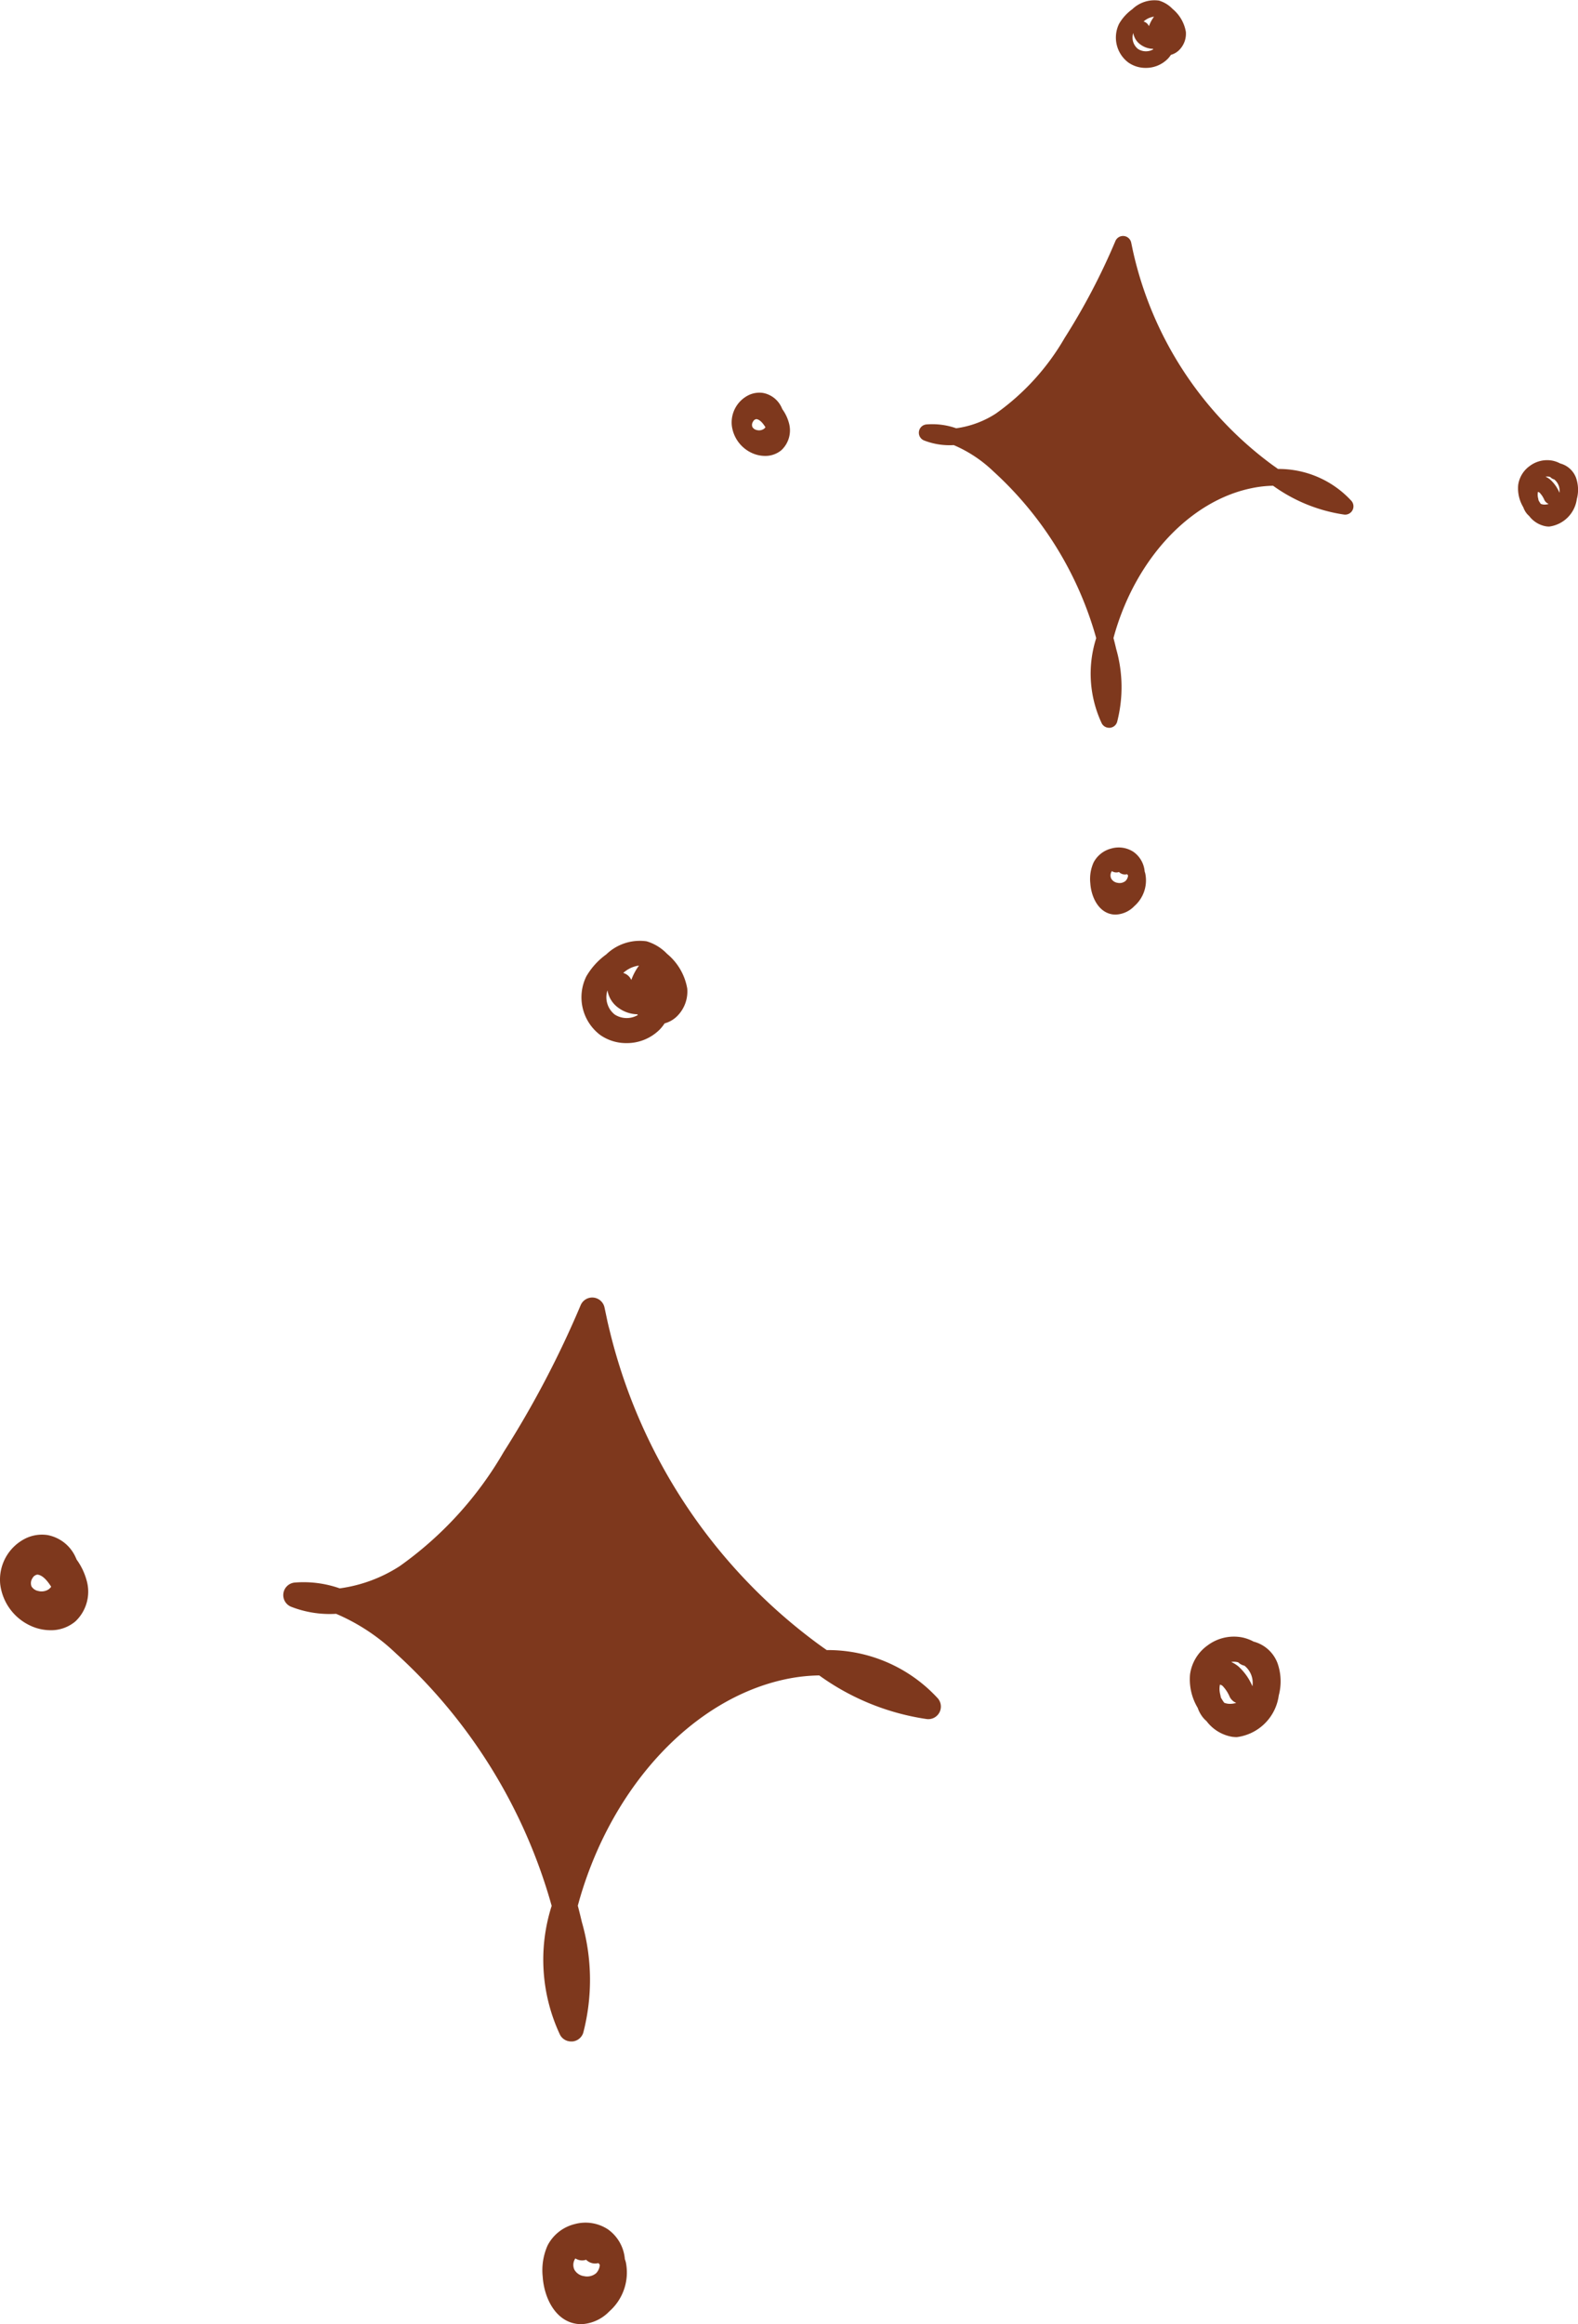 <svg xmlns="http://www.w3.org/2000/svg" width="61.782" height="90.95" viewBox="0 0 61.782 90.95">
  <g id="グループ_941" data-name="グループ 941" transform="translate(0)">
    <g id="グループ_933" data-name="グループ 933" transform="translate(0 36.799)">
      <g id="グループ_126" data-name="グループ 126" transform="translate(0)">
        <g id="グループ_125" data-name="グループ 125" transform="translate(11.093 13.976)">
          <path id="パス_2984" data-name="パス 2984" d="M-1793.42-2261.992a21.967,21.967,0,0,0,8.471,13.005,9.948,9.948,0,0,0,4.587,2.041,5.886,5.886,0,0,0-5.672-1.556c-4.2.878-7.225,4.776-8.437,8.895a6.965,6.965,0,0,0,.128,5.276,7.713,7.713,0,0,0-.065-4.072,21.423,21.423,0,0,0-6.461-10.984c-1.188-1.074-2.657-2.061-4.252-1.92a4.924,4.924,0,0,0,4.333-.719,14.428,14.428,0,0,0,4.22-4.618,39.165,39.165,0,0,0,3.05-5.815Z" transform="translate(1805.614 2262.953)" fill="#7e381d"/>
          <path id="パス_2985" data-name="パス 2985" d="M-1795.5-2235l.048,0a.492.492,0,0,0,.422-.339,8.213,8.213,0,0,0-.054-4.334q-.075-.321-.159-.64c.028-.1.057-.208.088-.314,1.308-4.444,4.473-7.8,8.065-8.552a6.831,6.831,0,0,1,1.3-.145,9.543,9.543,0,0,0,4.213,1.708.492.492,0,0,0,.491-.257.493.493,0,0,0-.059-.551,5.839,5.839,0,0,0-4.352-1.892q-.159-.11-.321-.228a21.511,21.511,0,0,1-8.279-12.71l-.1-.467a.493.493,0,0,0-.435-.389.493.493,0,0,0-.5.3,38.727,38.727,0,0,1-3.012,5.741,14.169,14.169,0,0,1-4.068,4.466,5.735,5.735,0,0,1-2.352.872,4.278,4.278,0,0,0-1.761-.227.492.492,0,0,0-.444.419.492.492,0,0,0,.305.529,4.155,4.155,0,0,0,1.758.275,7.8,7.8,0,0,1,2.347,1.553,20.989,20.989,0,0,1,6.093,9.875,6.913,6.913,0,0,0,.331,5.054A.493.493,0,0,0-1795.5-2235Zm8.5-15.2c-.1.017-.2.036-.3.056a10.464,10.464,0,0,0-5.606,3.385,15.011,15.011,0,0,0-2.853,4.8,21.984,21.984,0,0,0-5.944-8.952,11,11,0,0,0-1.467-1.134,7.237,7.237,0,0,0,1.481-.724,15.069,15.069,0,0,0,4.372-4.77,39.666,39.666,0,0,0,2.486-4.531A22.566,22.566,0,0,0-1787-2250.2Z" transform="translate(1806.772 2264.112)" fill="#7e381d"/>
        </g>
        <path id="パス_2986" data-name="パス 2986" d="M-1771.731-2306.953a1.817,1.817,0,0,0,1.306-.533,1.652,1.652,0,0,0,.19-.239,1.106,1.106,0,0,0,.507-.3,1.359,1.359,0,0,0,.379-1.063,2.26,2.26,0,0,0-.792-1.36,1.823,1.823,0,0,0-.8-.489,1.891,1.891,0,0,0-1.577.512,2.775,2.775,0,0,0-.782.861,1.849,1.849,0,0,0,.538,2.289A1.77,1.77,0,0,0-1771.731-2306.953Zm.45-1.1a.865.865,0,0,1-.91-.02.863.863,0,0,1-.281-.944,1.049,1.049,0,0,0,.438.691,1.3,1.3,0,0,0,.727.245Zm.042-1.933a2.188,2.188,0,0,0-.3.563.489.489,0,0,0-.316-.275A1.131,1.131,0,0,1-1771.238-2309.987Z" transform="translate(1796.256 2310.973)" fill="#7e381d"/>
        <path id="パス_2987" data-name="パス 2987" d="M-1849.519-2215.694a1.9,1.9,0,0,0,1.639-1.63,2.144,2.144,0,0,0-.045-1.254,1.372,1.372,0,0,0-.941-.854,1.624,1.624,0,0,0-.476-.169,1.718,1.718,0,0,0-1.323.317,1.67,1.67,0,0,0-.688,1.132,2.169,2.169,0,0,0,.3,1.314,1.251,1.251,0,0,0,.209.38,1.064,1.064,0,0,0,.135.137,1.593,1.593,0,0,0,1,.614A1.325,1.325,0,0,0-1849.519-2215.694Zm-.027-1.339a.826.826,0,0,1-.257.037.552.552,0,0,1-.214-.044c-.034-.047-.065-.095-.093-.141l-.032-.053c-.013-.049-.022-.1-.029-.13a.835.835,0,0,1-.012-.383.23.23,0,0,1,.1.046,1.4,1.4,0,0,1,.283.433A.49.49,0,0,0-1849.546-2217.034Zm.324-1.455a.854.854,0,0,1,.316.761c0,.013,0,.026-.007.039,0-.008-.007-.016-.011-.024a2.188,2.188,0,0,0-.538-.75,1.208,1.208,0,0,0-.279-.172.592.592,0,0,1,.214,0,.505.505,0,0,1,.061.015A.493.493,0,0,0-1849.221-2218.489Z" transform="translate(1897.946 2246.872)" fill="#7e381d"/>
        <path id="パス_2988" data-name="パス 2988" d="M-1764.071-2138.752a1.618,1.618,0,0,0,1.107-.5,2.027,2.027,0,0,0,.649-1.924,1.241,1.241,0,0,0-.039-.125,1.586,1.586,0,0,0-.668-1.167,1.6,1.6,0,0,0-1.3-.2,1.635,1.635,0,0,0-1.057.835,2.387,2.387,0,0,0-.191,1.222c.056.858.528,1.8,1.43,1.855Zm.737-2.323a.518.518,0,0,1-.147.33.548.548,0,0,1-.47.112.51.51,0,0,1-.379-.253.443.443,0,0,1,.039-.44.494.494,0,0,0,.422.052.493.493,0,0,0,.479.13A.594.594,0,0,1-1763.334-2141.075Z" transform="translate(1786.818 2192.904)" fill="#7e381d"/>
        <path id="パス_2989" data-name="パス 2989" d="M-1692.846-2229.272a1.478,1.478,0,0,0,.978-.347,1.6,1.6,0,0,0,.438-1.6,2.5,2.5,0,0,0-.391-.816c-.013-.032-.027-.063-.042-.095a1.512,1.512,0,0,0-1.1-.866,1.474,1.474,0,0,0-.85.128,1.8,1.8,0,0,0-1,1.8,2.061,2.061,0,0,0,1.185,1.62A1.864,1.864,0,0,0-1692.846-2229.272Zm.028-1.7a.5.5,0,0,1-.1.1.509.509,0,0,1-.405.065.393.393,0,0,1-.266-.181.346.346,0,0,1,.036-.316.264.264,0,0,1,.191-.144C-1693.245-2231.44-1693.06-2231.358-1692.817-2230.971Z" transform="translate(1694.822 2256.267)" fill="#7e381d"/>
      </g>
    </g>
    <g id="グループ_934" data-name="グループ 934" transform="translate(28.646)">
      <g id="グループ_126-2" data-name="グループ 126" transform="translate(0)">
        <g id="グループ_125-2" data-name="グループ 125" transform="translate(7.332 9.237)">
          <path id="パス_2984-2" data-name="パス 2984" d="M-1797.387-2262.151a14.519,14.519,0,0,0,5.6,8.6,6.578,6.578,0,0,0,3.032,1.349,3.89,3.89,0,0,0-3.749-1.028c-2.778.581-4.775,3.156-5.576,5.879a4.6,4.6,0,0,0,.085,3.487,5.1,5.1,0,0,0-.043-2.691,14.159,14.159,0,0,0-4.27-7.26,3.92,3.92,0,0,0-2.81-1.269,3.253,3.253,0,0,0,2.864-.476,9.534,9.534,0,0,0,2.789-3.052,25.882,25.882,0,0,0,2.016-3.843Z" transform="translate(1805.446 2262.786)" fill="#7e381d"/>
          <path id="パス_2985-2" data-name="パス 2985" d="M-1799.324-2244.869l.031,0a.325.325,0,0,0,.279-.224,5.428,5.428,0,0,0-.036-2.865q-.049-.212-.105-.423c.018-.068.038-.138.058-.208.864-2.937,2.956-5.156,5.33-5.652a4.516,4.516,0,0,1,.861-.1,6.306,6.306,0,0,0,2.784,1.129.325.325,0,0,0,.324-.17.325.325,0,0,0-.039-.364,3.859,3.859,0,0,0-2.876-1.251q-.1-.073-.212-.151a14.216,14.216,0,0,1-5.472-8.4l-.065-.308a.326.326,0,0,0-.288-.257.326.326,0,0,0-.331.2,25.6,25.6,0,0,1-1.99,3.795,9.365,9.365,0,0,1-2.688,2.952,3.791,3.791,0,0,1-1.554.576,2.827,2.827,0,0,0-1.164-.15.325.325,0,0,0-.294.277.325.325,0,0,0,.2.35,2.747,2.747,0,0,0,1.162.182,5.155,5.155,0,0,1,1.551,1.027,13.871,13.871,0,0,1,4.027,6.526,4.569,4.569,0,0,0,.219,3.34A.326.326,0,0,0-1799.324-2244.869Zm5.621-10.048q-.1.017-.2.037a6.915,6.915,0,0,0-3.705,2.238,9.922,9.922,0,0,0-1.886,3.171,14.529,14.529,0,0,0-3.929-5.917,7.262,7.262,0,0,0-.97-.75,4.788,4.788,0,0,0,.979-.479,9.961,9.961,0,0,0,2.889-3.153,26.24,26.24,0,0,0,1.643-2.995A14.915,14.915,0,0,0-1793.7-2254.917Z" transform="translate(1806.772 2264.112)" fill="#7e381d"/>
        </g>
        <path id="パス_2986-2" data-name="パス 2986" d="M-1772.33-2308.316a1.2,1.2,0,0,0,.863-.353,1.087,1.087,0,0,0,.126-.158.731.731,0,0,0,.335-.2.9.9,0,0,0,.25-.7,1.494,1.494,0,0,0-.524-.9,1.206,1.206,0,0,0-.531-.323,1.25,1.25,0,0,0-1.042.338,1.834,1.834,0,0,0-.517.569,1.222,1.222,0,0,0,.356,1.512A1.17,1.17,0,0,0-1772.33-2308.316Zm.3-.728a.572.572,0,0,1-.6-.013.571.571,0,0,1-.185-.624.694.694,0,0,0,.29.457.859.859,0,0,0,.481.162Zm.028-1.277a1.449,1.449,0,0,0-.2.372.323.323,0,0,0-.209-.182A.748.748,0,0,1-1772-2310.321Z" transform="translate(1788.539 2310.973)" fill="#7e381d"/>
        <path id="パス_2987-2" data-name="パス 2987" d="M-1850.145-2217.029a1.257,1.257,0,0,0,1.083-1.077,1.417,1.417,0,0,0-.03-.829.907.907,0,0,0-.622-.564,1.081,1.081,0,0,0-.315-.112,1.135,1.135,0,0,0-.874.209,1.1,1.1,0,0,0-.455.748,1.433,1.433,0,0,0,.2.868.828.828,0,0,0,.139.251.732.732,0,0,0,.089.09,1.053,1.053,0,0,0,.659.406A.881.881,0,0,0-1850.145-2217.029Zm-.018-.885a.545.545,0,0,1-.17.024.359.359,0,0,1-.142-.029c-.022-.031-.043-.063-.061-.093l-.021-.035c-.009-.032-.015-.065-.019-.086a.553.553,0,0,1-.008-.253.152.152,0,0,1,.064.03.933.933,0,0,1,.187.286A.325.325,0,0,0-1850.163-2217.914Zm.214-.962a.564.564,0,0,1,.209.5c0,.009,0,.017,0,.025l-.008-.016a1.443,1.443,0,0,0-.355-.5.808.808,0,0,0-.184-.114.4.4,0,0,1,.141,0l.04.01A.327.327,0,0,0-1849.948-2218.875Z" transform="translate(1882.152 2237.635)" fill="#7e381d"/>
        <path id="パス_2988-2" data-name="パス 2988" d="M-1764.583-2140.1a1.07,1.07,0,0,0,.732-.332,1.34,1.34,0,0,0,.429-1.271.846.846,0,0,0-.025-.083,1.048,1.048,0,0,0-.441-.771,1.056,1.056,0,0,0-.861-.13,1.08,1.08,0,0,0-.7.552,1.58,1.58,0,0,0-.126.808c.037.567.349,1.193.945,1.226Zm.487-1.535a.343.343,0,0,1-.1.218.362.362,0,0,1-.311.074.337.337,0,0,1-.25-.167.293.293,0,0,1,.026-.291.326.326,0,0,0,.279.034.326.326,0,0,0,.317.086A.4.4,0,0,1-1764.1-2141.635Z" transform="translate(1779.617 2175.89)" fill="#7e381d"/>
        <path id="パス_2989-2" data-name="パス 2989" d="M-1693.516-2230.542a.977.977,0,0,0,.646-.229,1.061,1.061,0,0,0,.29-1.06,1.649,1.649,0,0,0-.258-.54c-.009-.021-.018-.042-.028-.063a1,1,0,0,0-.728-.572.975.975,0,0,0-.562.085,1.191,1.191,0,0,0-.66,1.192,1.362,1.362,0,0,0,.783,1.071A1.237,1.237,0,0,0-1693.516-2230.542Zm.019-1.122a.334.334,0,0,1-.069.068.337.337,0,0,1-.268.043.259.259,0,0,1-.176-.12.228.228,0,0,1,.024-.209.175.175,0,0,1,.127-.1C-1693.78-2231.975-1693.657-2231.921-1693.5-2231.664Z" transform="translate(1694.822 2248.383)" fill="#7e381d"/>
      </g>
    </g>
  </g>
</svg>
